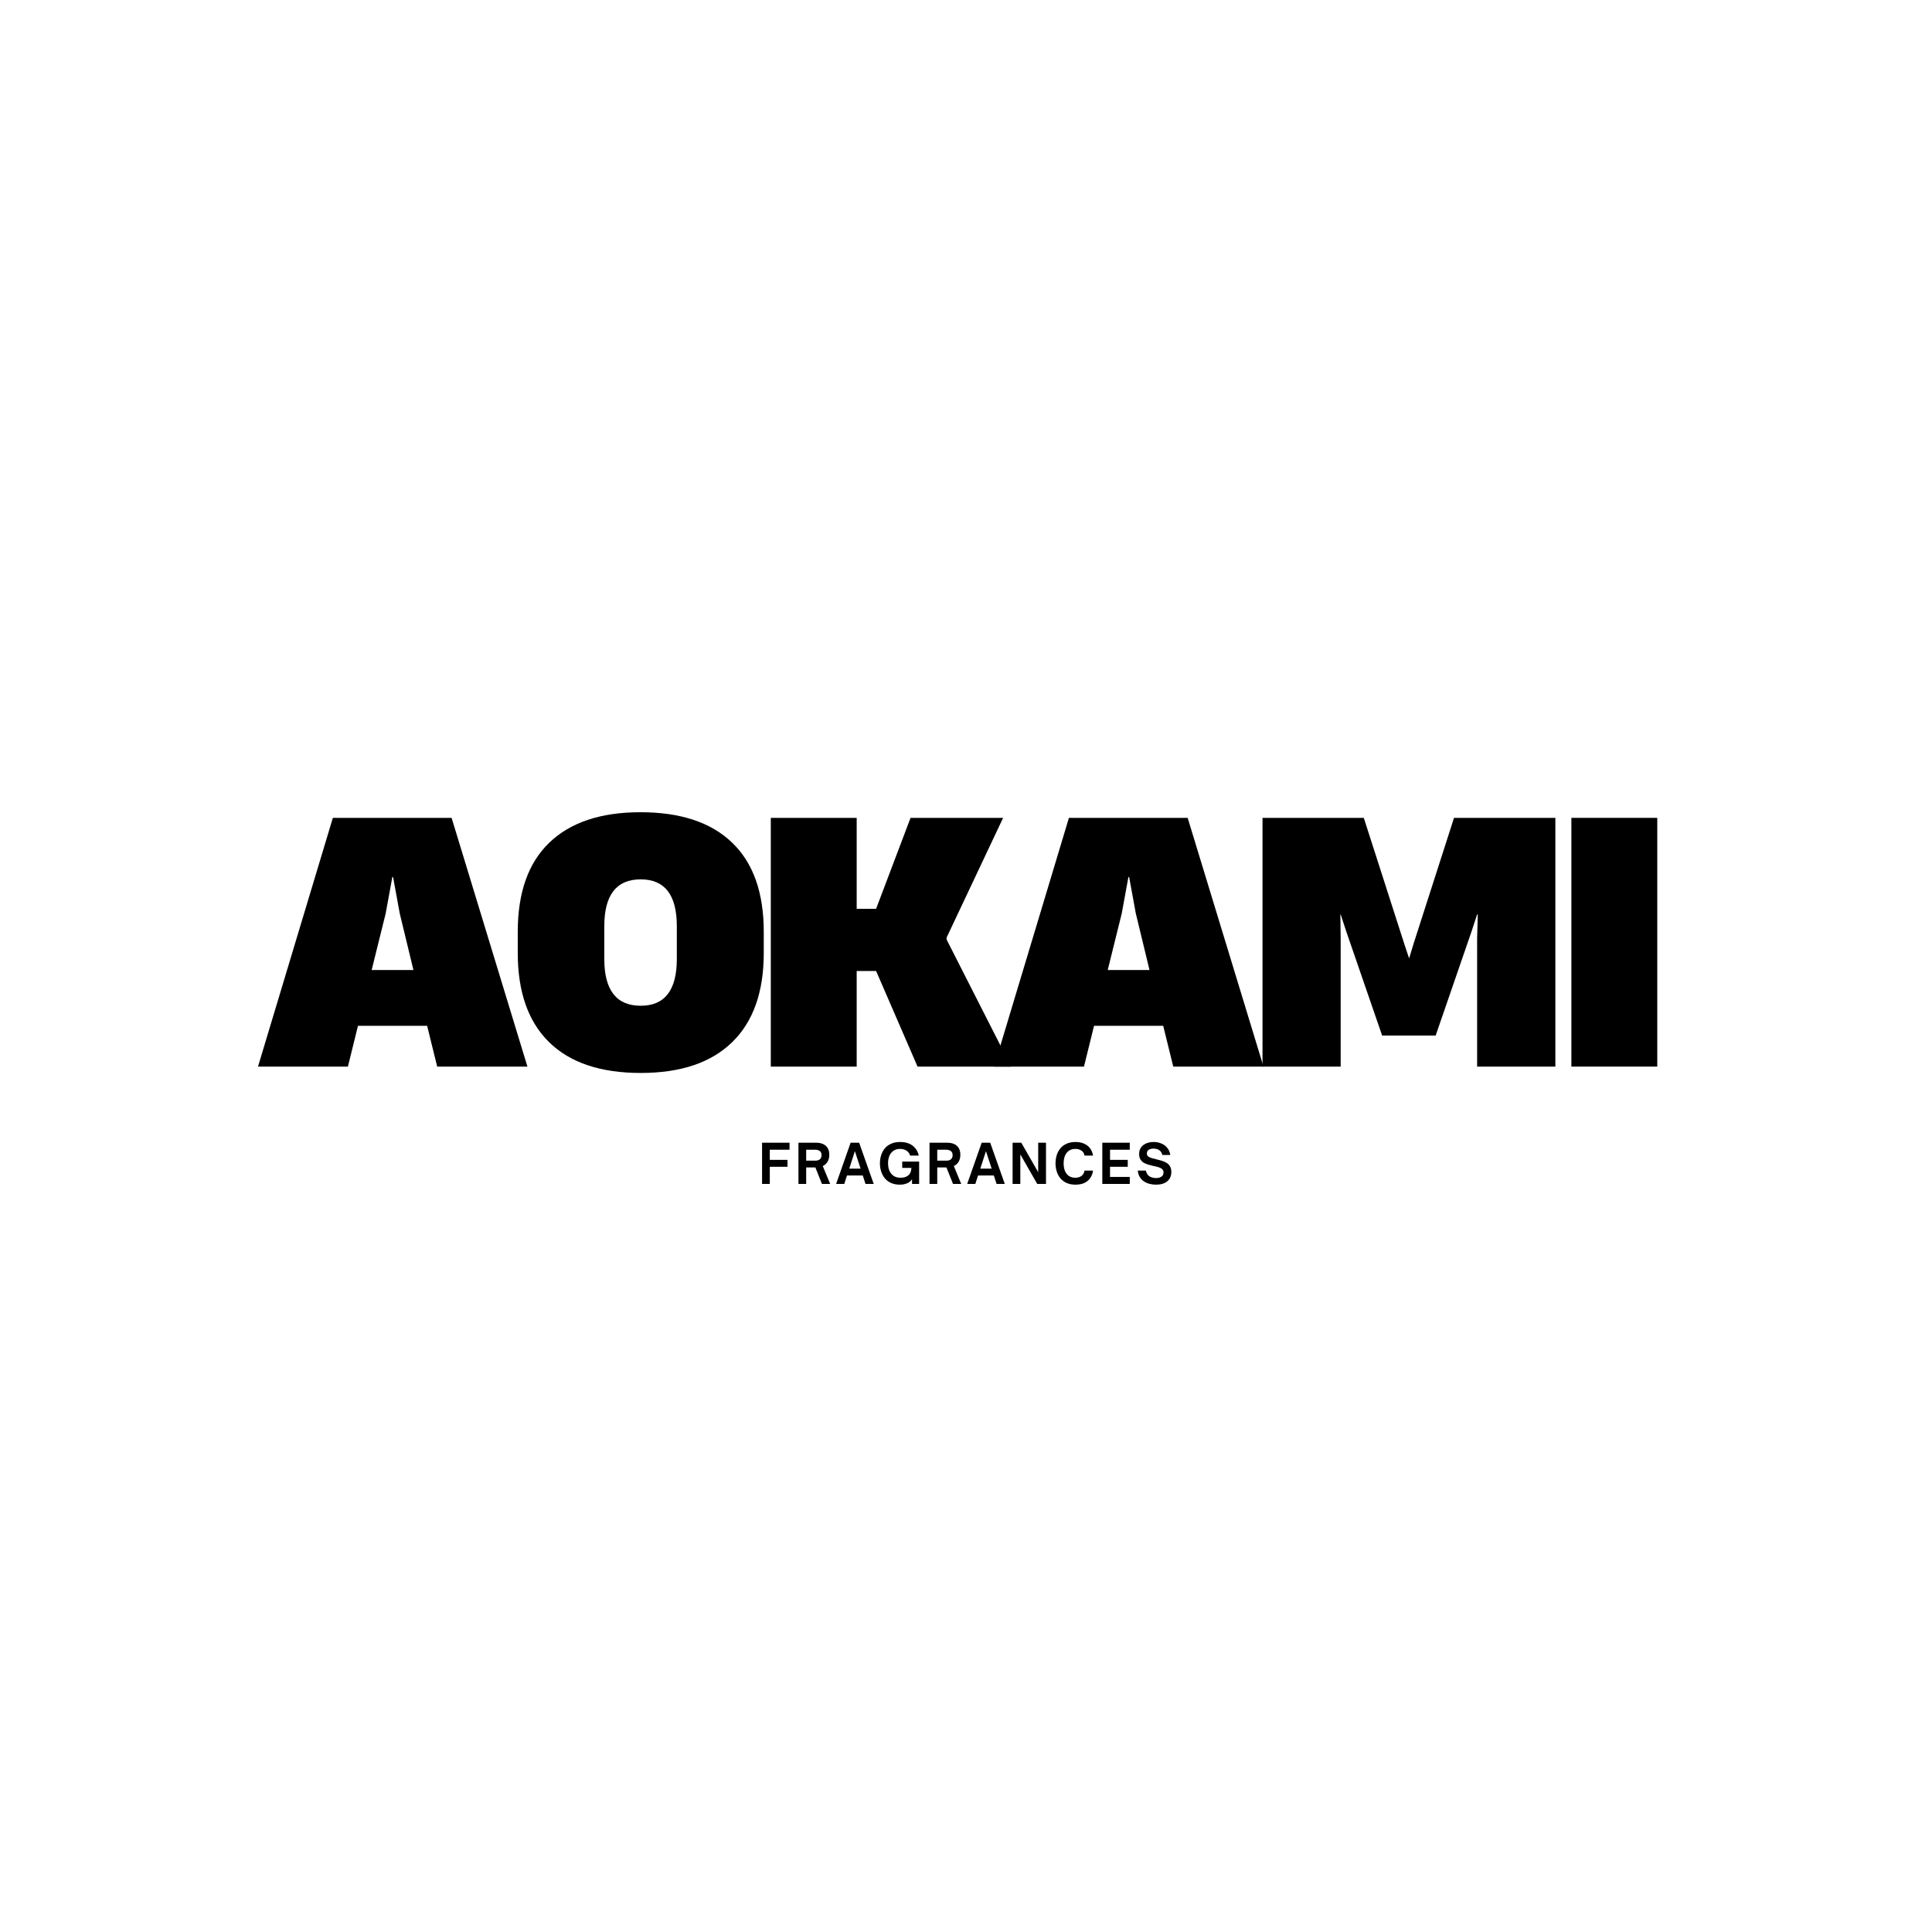 <svg version="1.0" preserveAspectRatio="xMidYMid meet" height="500" viewBox="0 0 375 375" zoomAndPan="magnify" width="500" xmlns:xlink="http://www.w3.org/1999/xlink" xmlns="http://www.w3.org/2000/svg"><defs><g></g><clipPath id="0958e5aa1e"><rect height="87" y="0" width="274" x="0"></rect></clipPath></defs><g fill-opacity="1" fill="#000000"><g transform="translate(147.198, 229.801)"><g><path d="M 2.219 0 L 0.719 0 L 0.719 -8 L 6.047 -8 L 6.047 -6.641 L 2.219 -6.641 L 2.219 -4.672 L 5.656 -4.672 L 5.656 -3.328 L 2.219 -3.328 Z M 2.219 0"></path></g></g></g><g fill-opacity="1" fill="#000000"><g transform="translate(154.26, 229.801)"><g><path d="M 5.438 -3.469 L 6.875 0 L 5.281 0 L 4 -3.203 L 2.219 -3.203 L 2.219 0 L 0.719 0 L 0.719 -8 L 4.156 -8 C 4.664 -8 5.109 -7.914 5.484 -7.75 C 5.867 -7.582 6.164 -7.328 6.375 -6.984 C 6.594 -6.641 6.703 -6.191 6.703 -5.641 C 6.703 -5.117 6.586 -4.672 6.359 -4.297 C 6.141 -3.93 5.832 -3.656 5.438 -3.469 Z M 3.953 -6.641 L 2.219 -6.641 L 2.219 -4.516 L 3.953 -4.516 C 4.359 -4.516 4.664 -4.602 4.875 -4.781 C 5.094 -4.969 5.203 -5.238 5.203 -5.594 C 5.203 -5.938 5.094 -6.195 4.875 -6.375 C 4.656 -6.551 4.348 -6.641 3.953 -6.641 Z M 3.953 -6.641"></path></g></g></g><g fill-opacity="1" fill="#000000"><g transform="translate(162.213, 229.801)"><g><path d="M 1.656 0 L 0.078 0 L 2.891 -8 L 4.547 -8 L 7.375 0 L 5.781 0 L 5.25 -1.641 L 2.188 -1.641 Z M 3.719 -6.359 L 2.625 -2.969 L 4.828 -2.969 Z M 3.719 -6.359"></path></g></g></g><g fill-opacity="1" fill="#000000"><g transform="translate(170.386, 229.801)"><g><path d="M 4.312 0.141 C 3.633 0.141 3.051 0.031 2.562 -0.188 C 2.07 -0.414 1.664 -0.723 1.344 -1.109 C 1.031 -1.504 0.797 -1.945 0.641 -2.438 C 0.484 -2.938 0.406 -3.457 0.406 -4 C 0.406 -4.551 0.484 -5.07 0.641 -5.562 C 0.797 -6.062 1.031 -6.504 1.344 -6.891 C 1.664 -7.273 2.07 -7.578 2.562 -7.797 C 3.051 -8.023 3.633 -8.141 4.312 -8.141 C 5.344 -8.141 6.164 -7.895 6.781 -7.406 C 7.395 -6.914 7.781 -6.281 7.938 -5.5 L 6.281 -5.5 C 6.145 -5.906 5.91 -6.223 5.578 -6.453 C 5.254 -6.68 4.828 -6.797 4.297 -6.797 C 3.785 -6.797 3.359 -6.672 3.016 -6.422 C 2.672 -6.18 2.41 -5.848 2.234 -5.422 C 2.066 -5.004 1.984 -4.535 1.984 -4.016 C 1.984 -3.473 2.07 -2.988 2.25 -2.562 C 2.438 -2.145 2.707 -1.812 3.062 -1.562 C 3.426 -1.32 3.883 -1.203 4.438 -1.203 C 5.062 -1.203 5.555 -1.359 5.922 -1.672 C 6.297 -1.992 6.492 -2.473 6.516 -3.109 L 4.734 -3.109 L 4.734 -4.344 L 8.016 -4.344 L 8.016 0 L 6.641 0 L 6.641 -0.906 C 6.359 -0.5 6.004 -0.223 5.578 -0.078 C 5.16 0.066 4.738 0.141 4.312 0.141 Z M 4.312 0.141"></path></g></g></g><g fill-opacity="1" fill="#000000"><g transform="translate(179.7, 229.801)"><g><path d="M 5.438 -3.469 L 6.875 0 L 5.281 0 L 4 -3.203 L 2.219 -3.203 L 2.219 0 L 0.719 0 L 0.719 -8 L 4.156 -8 C 4.664 -8 5.109 -7.914 5.484 -7.75 C 5.867 -7.582 6.164 -7.328 6.375 -6.984 C 6.594 -6.641 6.703 -6.191 6.703 -5.641 C 6.703 -5.117 6.586 -4.672 6.359 -4.297 C 6.141 -3.93 5.832 -3.656 5.438 -3.469 Z M 3.953 -6.641 L 2.219 -6.641 L 2.219 -4.516 L 3.953 -4.516 C 4.359 -4.516 4.664 -4.602 4.875 -4.781 C 5.094 -4.969 5.203 -5.238 5.203 -5.594 C 5.203 -5.938 5.094 -6.195 4.875 -6.375 C 4.656 -6.551 4.348 -6.641 3.953 -6.641 Z M 3.953 -6.641"></path></g></g></g><g fill-opacity="1" fill="#000000"><g transform="translate(187.653, 229.801)"><g><path d="M 1.656 0 L 0.078 0 L 2.891 -8 L 4.547 -8 L 7.375 0 L 5.781 0 L 5.25 -1.641 L 2.188 -1.641 Z M 3.719 -6.359 L 2.625 -2.969 L 4.828 -2.969 Z M 3.719 -6.359"></path></g></g></g><g fill-opacity="1" fill="#000000"><g transform="translate(195.825, 229.801)"><g><path d="M 2.219 0 L 0.719 0 L 0.719 -8 L 2.406 -8 L 5.688 -2.281 L 5.688 -8 L 7.203 -8 L 7.203 0 L 5.5 0 L 2.219 -5.734 Z M 2.219 0"></path></g></g></g><g fill-opacity="1" fill="#000000"><g transform="translate(204.469, 229.801)"><g><path d="M 4.281 0.141 C 3.625 0.141 3.051 0.031 2.562 -0.188 C 2.07 -0.414 1.664 -0.719 1.344 -1.094 C 1.031 -1.477 0.797 -1.922 0.641 -2.422 C 0.484 -2.922 0.406 -3.445 0.406 -4 C 0.406 -4.551 0.484 -5.078 0.641 -5.578 C 0.797 -6.078 1.031 -6.52 1.344 -6.906 C 1.664 -7.289 2.07 -7.594 2.562 -7.812 C 3.051 -8.031 3.625 -8.141 4.281 -8.141 C 4.945 -8.141 5.52 -8.023 6 -7.797 C 6.477 -7.578 6.859 -7.27 7.141 -6.875 C 7.43 -6.477 7.613 -6.02 7.688 -5.5 L 6.031 -5.5 C 5.969 -5.926 5.77 -6.25 5.438 -6.469 C 5.113 -6.688 4.719 -6.797 4.25 -6.797 C 3.758 -6.797 3.344 -6.676 3 -6.438 C 2.664 -6.207 2.41 -5.879 2.234 -5.453 C 2.066 -5.035 1.984 -4.551 1.984 -4 C 1.984 -3.445 2.066 -2.957 2.234 -2.531 C 2.41 -2.113 2.664 -1.785 3 -1.547 C 3.344 -1.316 3.758 -1.203 4.25 -1.203 C 4.719 -1.203 5.113 -1.316 5.438 -1.547 C 5.758 -1.773 5.957 -2.125 6.031 -2.594 L 7.688 -2.594 C 7.613 -2.039 7.43 -1.555 7.141 -1.141 C 6.859 -0.734 6.477 -0.414 6 -0.188 C 5.52 0.031 4.945 0.141 4.281 0.141 Z M 4.281 0.141"></path></g></g></g><g fill-opacity="1" fill="#000000"><g transform="translate(213.239, 229.801)"><g><path d="M 6.047 0 L 0.719 0 L 0.719 -8 L 6.047 -8 L 6.047 -6.641 L 2.219 -6.641 L 2.219 -4.672 L 5.656 -4.672 L 5.656 -3.328 L 2.219 -3.328 L 2.219 -1.359 L 6.047 -1.359 Z M 6.047 0"></path></g></g></g><g fill-opacity="1" fill="#000000"><g transform="translate(220.479, 229.801)"><g><path d="M 3.891 0.141 C 3.504 0.141 3.113 0.094 2.719 0 C 2.32 -0.094 1.957 -0.242 1.625 -0.453 C 1.289 -0.66 1.008 -0.941 0.781 -1.297 C 0.551 -1.648 0.41 -2.082 0.359 -2.594 L 1.922 -2.594 C 2.016 -2.219 2.16 -1.922 2.359 -1.703 C 2.566 -1.492 2.805 -1.348 3.078 -1.266 C 3.348 -1.18 3.625 -1.141 3.906 -1.141 C 4.312 -1.141 4.656 -1.227 4.938 -1.406 C 5.219 -1.582 5.359 -1.863 5.359 -2.25 C 5.359 -2.52 5.266 -2.734 5.078 -2.891 C 4.898 -3.047 4.664 -3.164 4.375 -3.25 C 4.082 -3.344 3.766 -3.422 3.422 -3.484 C 3.098 -3.566 2.77 -3.648 2.438 -3.734 C 2.113 -3.828 1.812 -3.953 1.531 -4.109 C 1.258 -4.273 1.039 -4.492 0.875 -4.766 C 0.707 -5.035 0.625 -5.379 0.625 -5.797 C 0.625 -6.316 0.75 -6.75 1 -7.094 C 1.25 -7.438 1.586 -7.695 2.016 -7.875 C 2.441 -8.051 2.922 -8.141 3.453 -8.141 C 3.973 -8.141 4.457 -8.047 4.906 -7.859 C 5.363 -7.68 5.75 -7.406 6.062 -7.031 C 6.383 -6.664 6.586 -6.195 6.672 -5.625 L 5.125 -5.625 C 5.031 -6.051 4.828 -6.363 4.516 -6.562 C 4.203 -6.758 3.836 -6.859 3.422 -6.859 C 3.047 -6.859 2.734 -6.781 2.484 -6.625 C 2.242 -6.469 2.125 -6.234 2.125 -5.922 C 2.125 -5.68 2.207 -5.488 2.375 -5.344 C 2.551 -5.207 2.781 -5.098 3.062 -5.016 C 3.344 -4.93 3.645 -4.852 3.969 -4.781 C 4.301 -4.707 4.633 -4.617 4.969 -4.516 C 5.312 -4.422 5.629 -4.285 5.922 -4.109 C 6.211 -3.941 6.441 -3.711 6.609 -3.422 C 6.785 -3.141 6.875 -2.77 6.875 -2.312 C 6.875 -1.562 6.613 -0.961 6.094 -0.516 C 5.57 -0.078 4.836 0.141 3.891 0.141 Z M 3.891 0.141"></path></g></g></g><g transform="matrix(1, 0, 0, 1, 49, 138)"><g clip-path="url(#0958e5aa1e)"><g fill-opacity="1" fill="#000000"><g transform="translate(0.686, 69.027)"><g><path d="M 0.391 0 L 14.922 -48.281 L 37.969 -48.281 L 52.688 0 L 35.172 0 L 33.219 -7.922 L 19.797 -7.922 L 17.844 0 Z M 22.453 -18.75 L 30.562 -18.75 L 27.906 -29.719 L 26.609 -36.797 L 26.469 -36.797 L 25.172 -29.719 Z M 22.453 -18.75"></path></g></g></g><g fill-opacity="1" fill="#000000"><g transform="translate(49.543, 69.027)"><g><path d="M 25.828 1.234 C 18.035 1.234 12.109 -0.754 8.047 -4.734 C 3.984 -8.711 1.953 -14.488 1.953 -22.062 L 1.953 -26.156 C 1.953 -33.77 3.992 -39.539 8.078 -43.469 C 12.172 -47.406 18.066 -49.375 25.766 -49.375 C 33.547 -49.375 39.477 -47.406 43.562 -43.469 C 47.656 -39.539 49.703 -33.77 49.703 -26.156 L 49.703 -22.062 C 49.703 -14.488 47.656 -8.711 43.562 -4.734 C 39.477 -0.754 33.566 1.234 25.828 1.234 Z M 18.75 -20.891 C 18.75 -14.836 21.109 -11.812 25.828 -11.812 C 30.492 -11.812 32.828 -14.836 32.828 -20.891 L 32.828 -27.25 C 32.828 -33.312 30.492 -36.344 25.828 -36.344 C 21.109 -36.344 18.75 -33.312 18.75 -27.25 Z M 18.75 -20.891"></path></g></g></g><g fill-opacity="1" fill="#000000"><g transform="translate(96.971, 69.027)"><g><path d="M 3.641 0 L 3.641 -48.281 L 20.312 -48.281 L 20.312 -30.625 L 24.078 -30.625 L 30.766 -48.281 L 48.734 -48.281 L 37.766 -25.047 L 37.766 -24.656 L 50.297 0 L 32.125 0 L 24.078 -18.562 L 20.312 -18.562 L 20.312 0 Z M 3.641 0"></path></g></g></g><g fill-opacity="1" fill="#000000"><g transform="translate(143.556, 69.027)"><g><path d="M 0.391 0 L 14.922 -48.281 L 37.969 -48.281 L 52.688 0 L 35.172 0 L 33.219 -7.922 L 19.797 -7.922 L 17.844 0 Z M 22.453 -18.75 L 30.562 -18.75 L 27.906 -29.719 L 26.609 -36.797 L 26.469 -36.797 L 25.172 -29.719 Z M 22.453 -18.75"></path></g></g></g><g fill-opacity="1" fill="#000000"><g transform="translate(192.412, 69.027)"><g><path d="M 3.641 0 L 3.641 -48.281 L 23.297 -48.281 L 31.141 -23.875 L 32.062 -21.094 L 32.125 -21.094 L 32.969 -23.875 L 40.812 -48.281 L 60.484 -48.281 L 60.484 0 L 45.297 0 L 45.297 -24.922 L 45.422 -29.531 L 45.297 -29.531 L 44.188 -26.156 L 37.25 -6.031 L 26.859 -6.031 L 19.922 -26.156 L 18.812 -29.531 L 18.75 -29.531 L 18.812 -24.922 L 18.812 0 Z M 3.641 0"></path></g></g></g><g fill-opacity="1" fill="#000000"><g transform="translate(252.363, 69.027)"><g><path d="M 3.641 0 L 3.641 -48.281 L 20.312 -48.281 L 20.312 0 Z M 3.641 0"></path></g></g></g></g></g></svg>